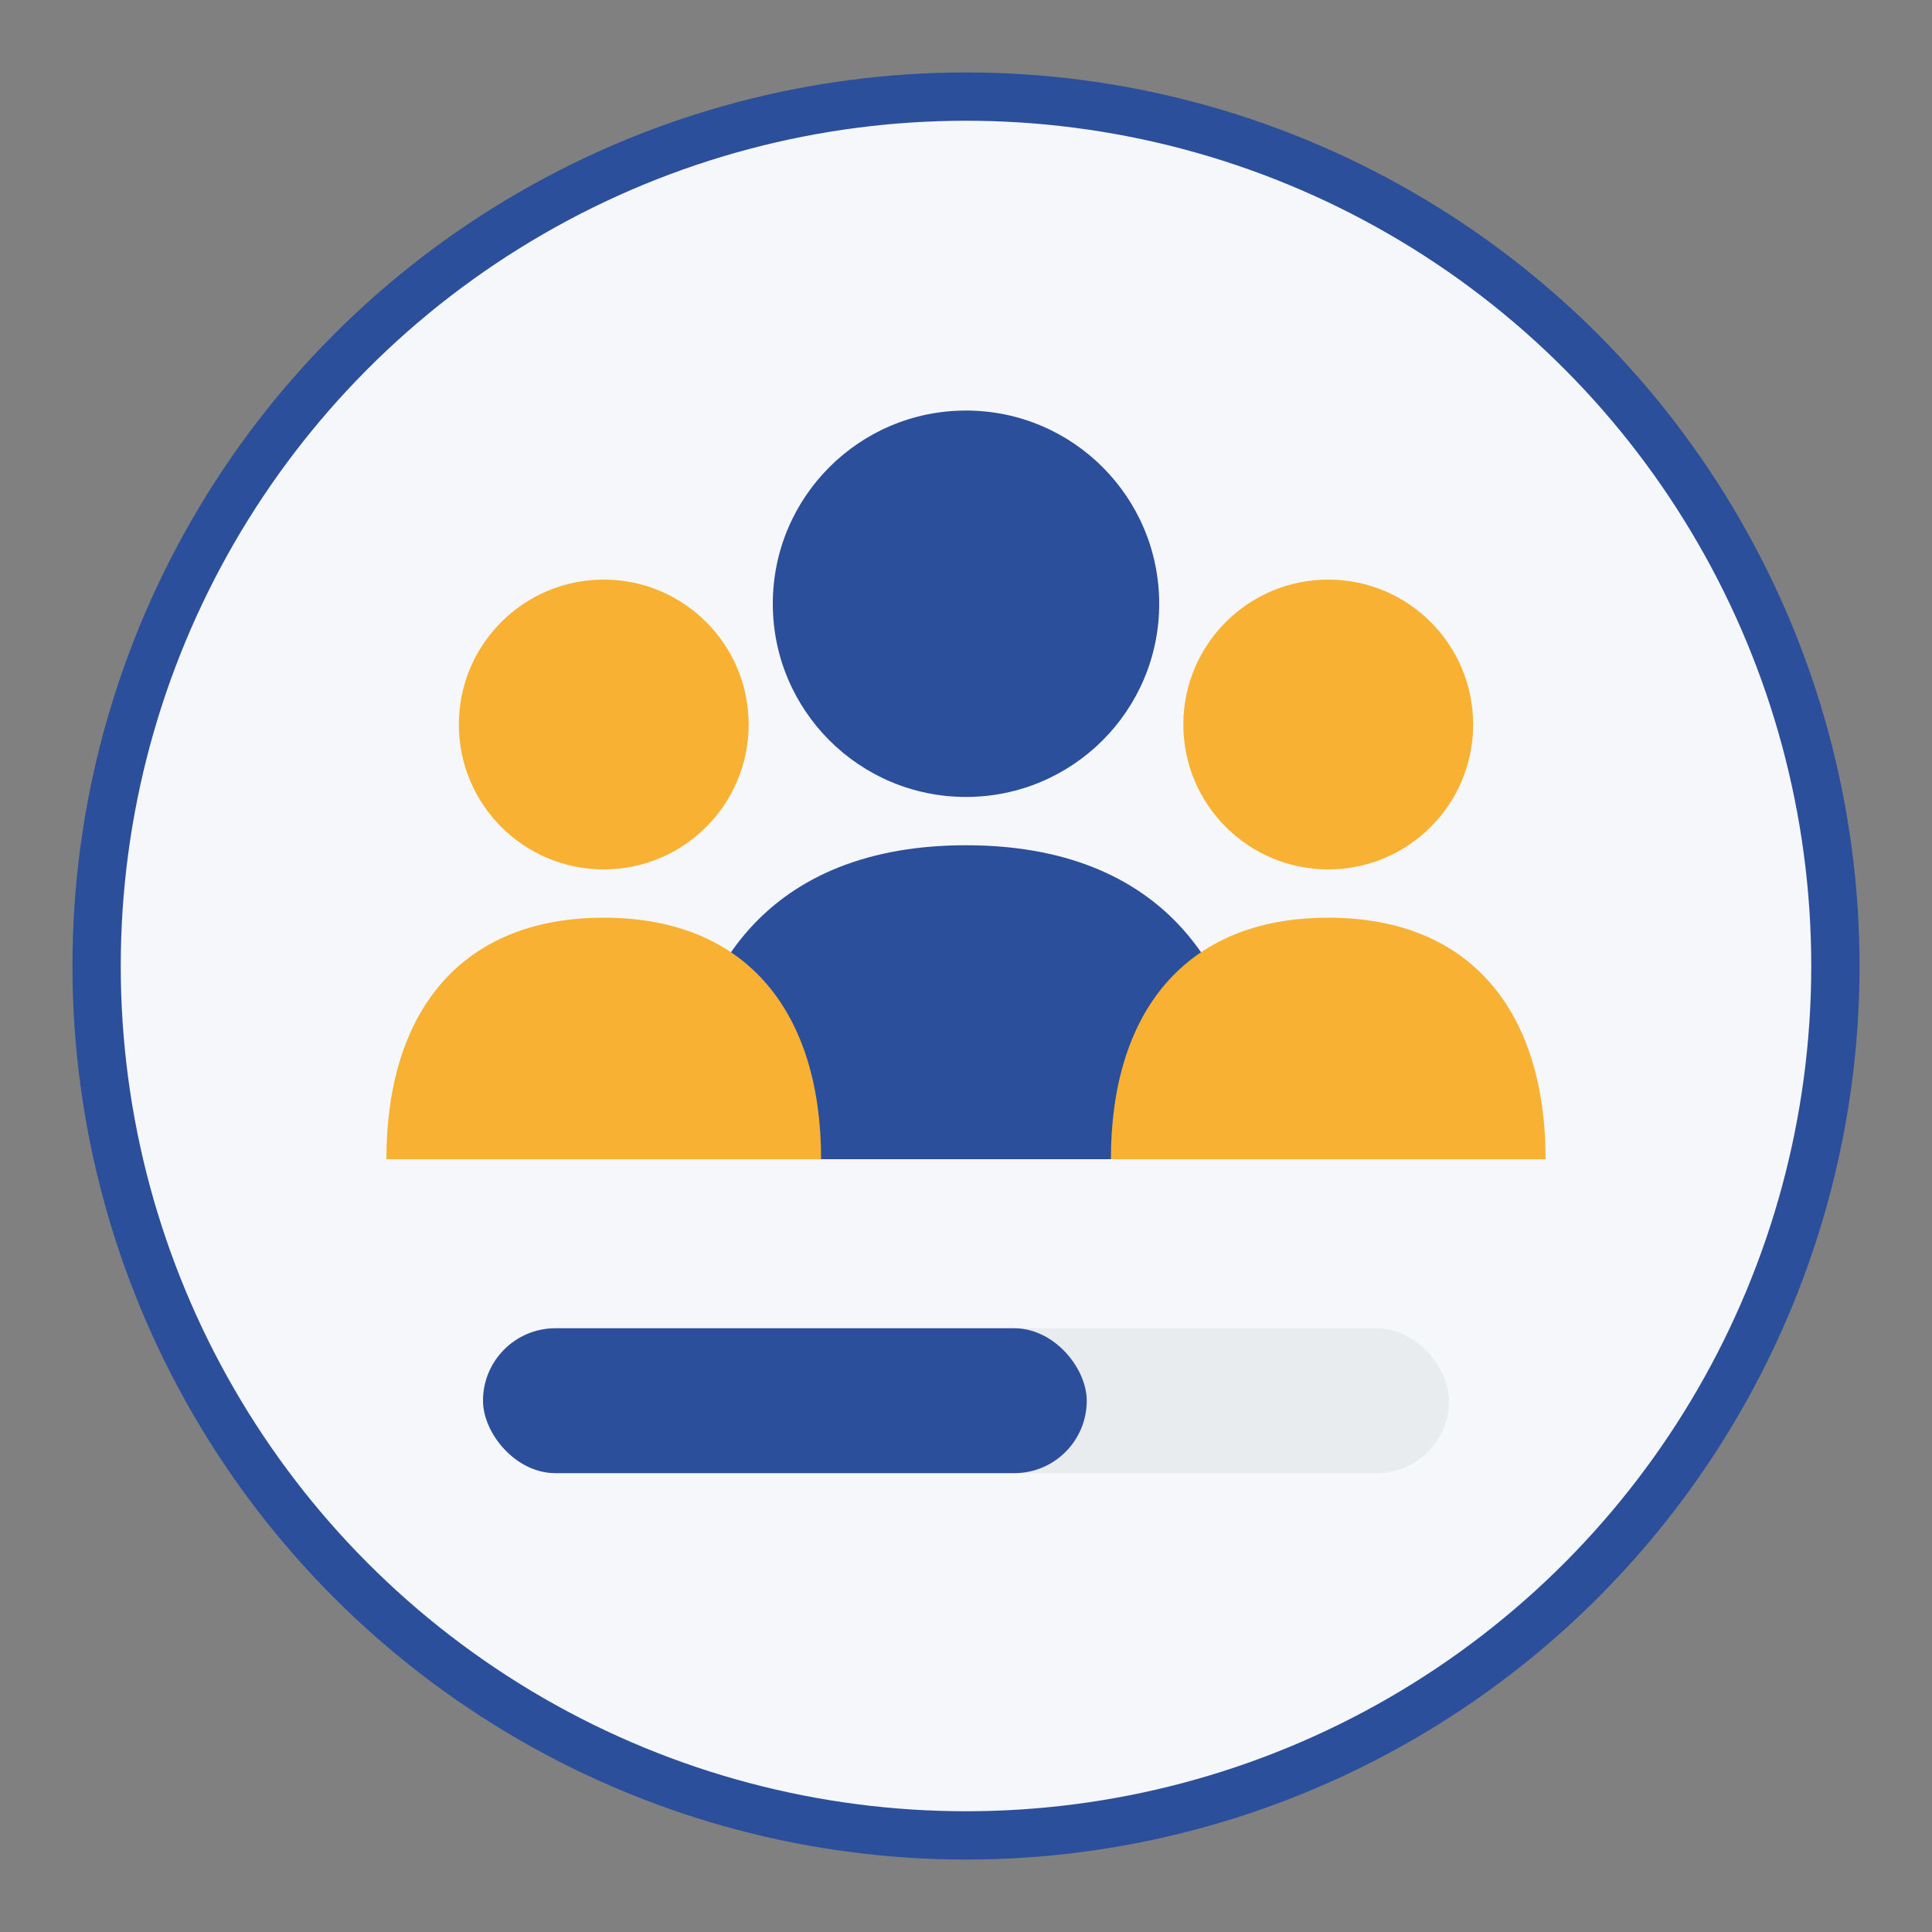 <svg xmlns="http://www.w3.org/2000/svg" width="80" height="80" viewBox="0 0 80 80">
  <rect x="0" y="0" width="80" height="80" fill="#808080" stroke="none"/>
  <circle cx="40" cy="40" r="36" fill="#f5f7fa" stroke="#2c4f9c" stroke-width="2" />
  <g>
    <!-- Group of people -->
    <circle cx="40" cy="25" r="8" fill="#2c4f9c" />
    <path d="M40,35 C32,35 28,40 28,48 L52,48 C52,40 48,35 40,35 Z" fill="#2c4f9c" />
    
    <circle cx="25" cy="30" r="6" fill="#f8b133" />
    <path d="M25,38 C19,38 16,42 16,48 L34,48 C34,42 31,38 25,38 Z" fill="#f8b133" />
    
    <circle cx="55" cy="30" r="6" fill="#f8b133" />
    <path d="M55,38 C49,38 46,42 46,48 L64,48 C64,42 61,38 55,38 Z" fill="#f8b133" />
    
    <!-- Progress bar under people -->
    <rect x="20" y="55" width="40" height="6" rx="3" ry="3" fill="#e9ecef" />
    <rect x="20" y="55" width="25" height="6" rx="3" ry="3" fill="#2c4f9c" />
  </g>
</svg>